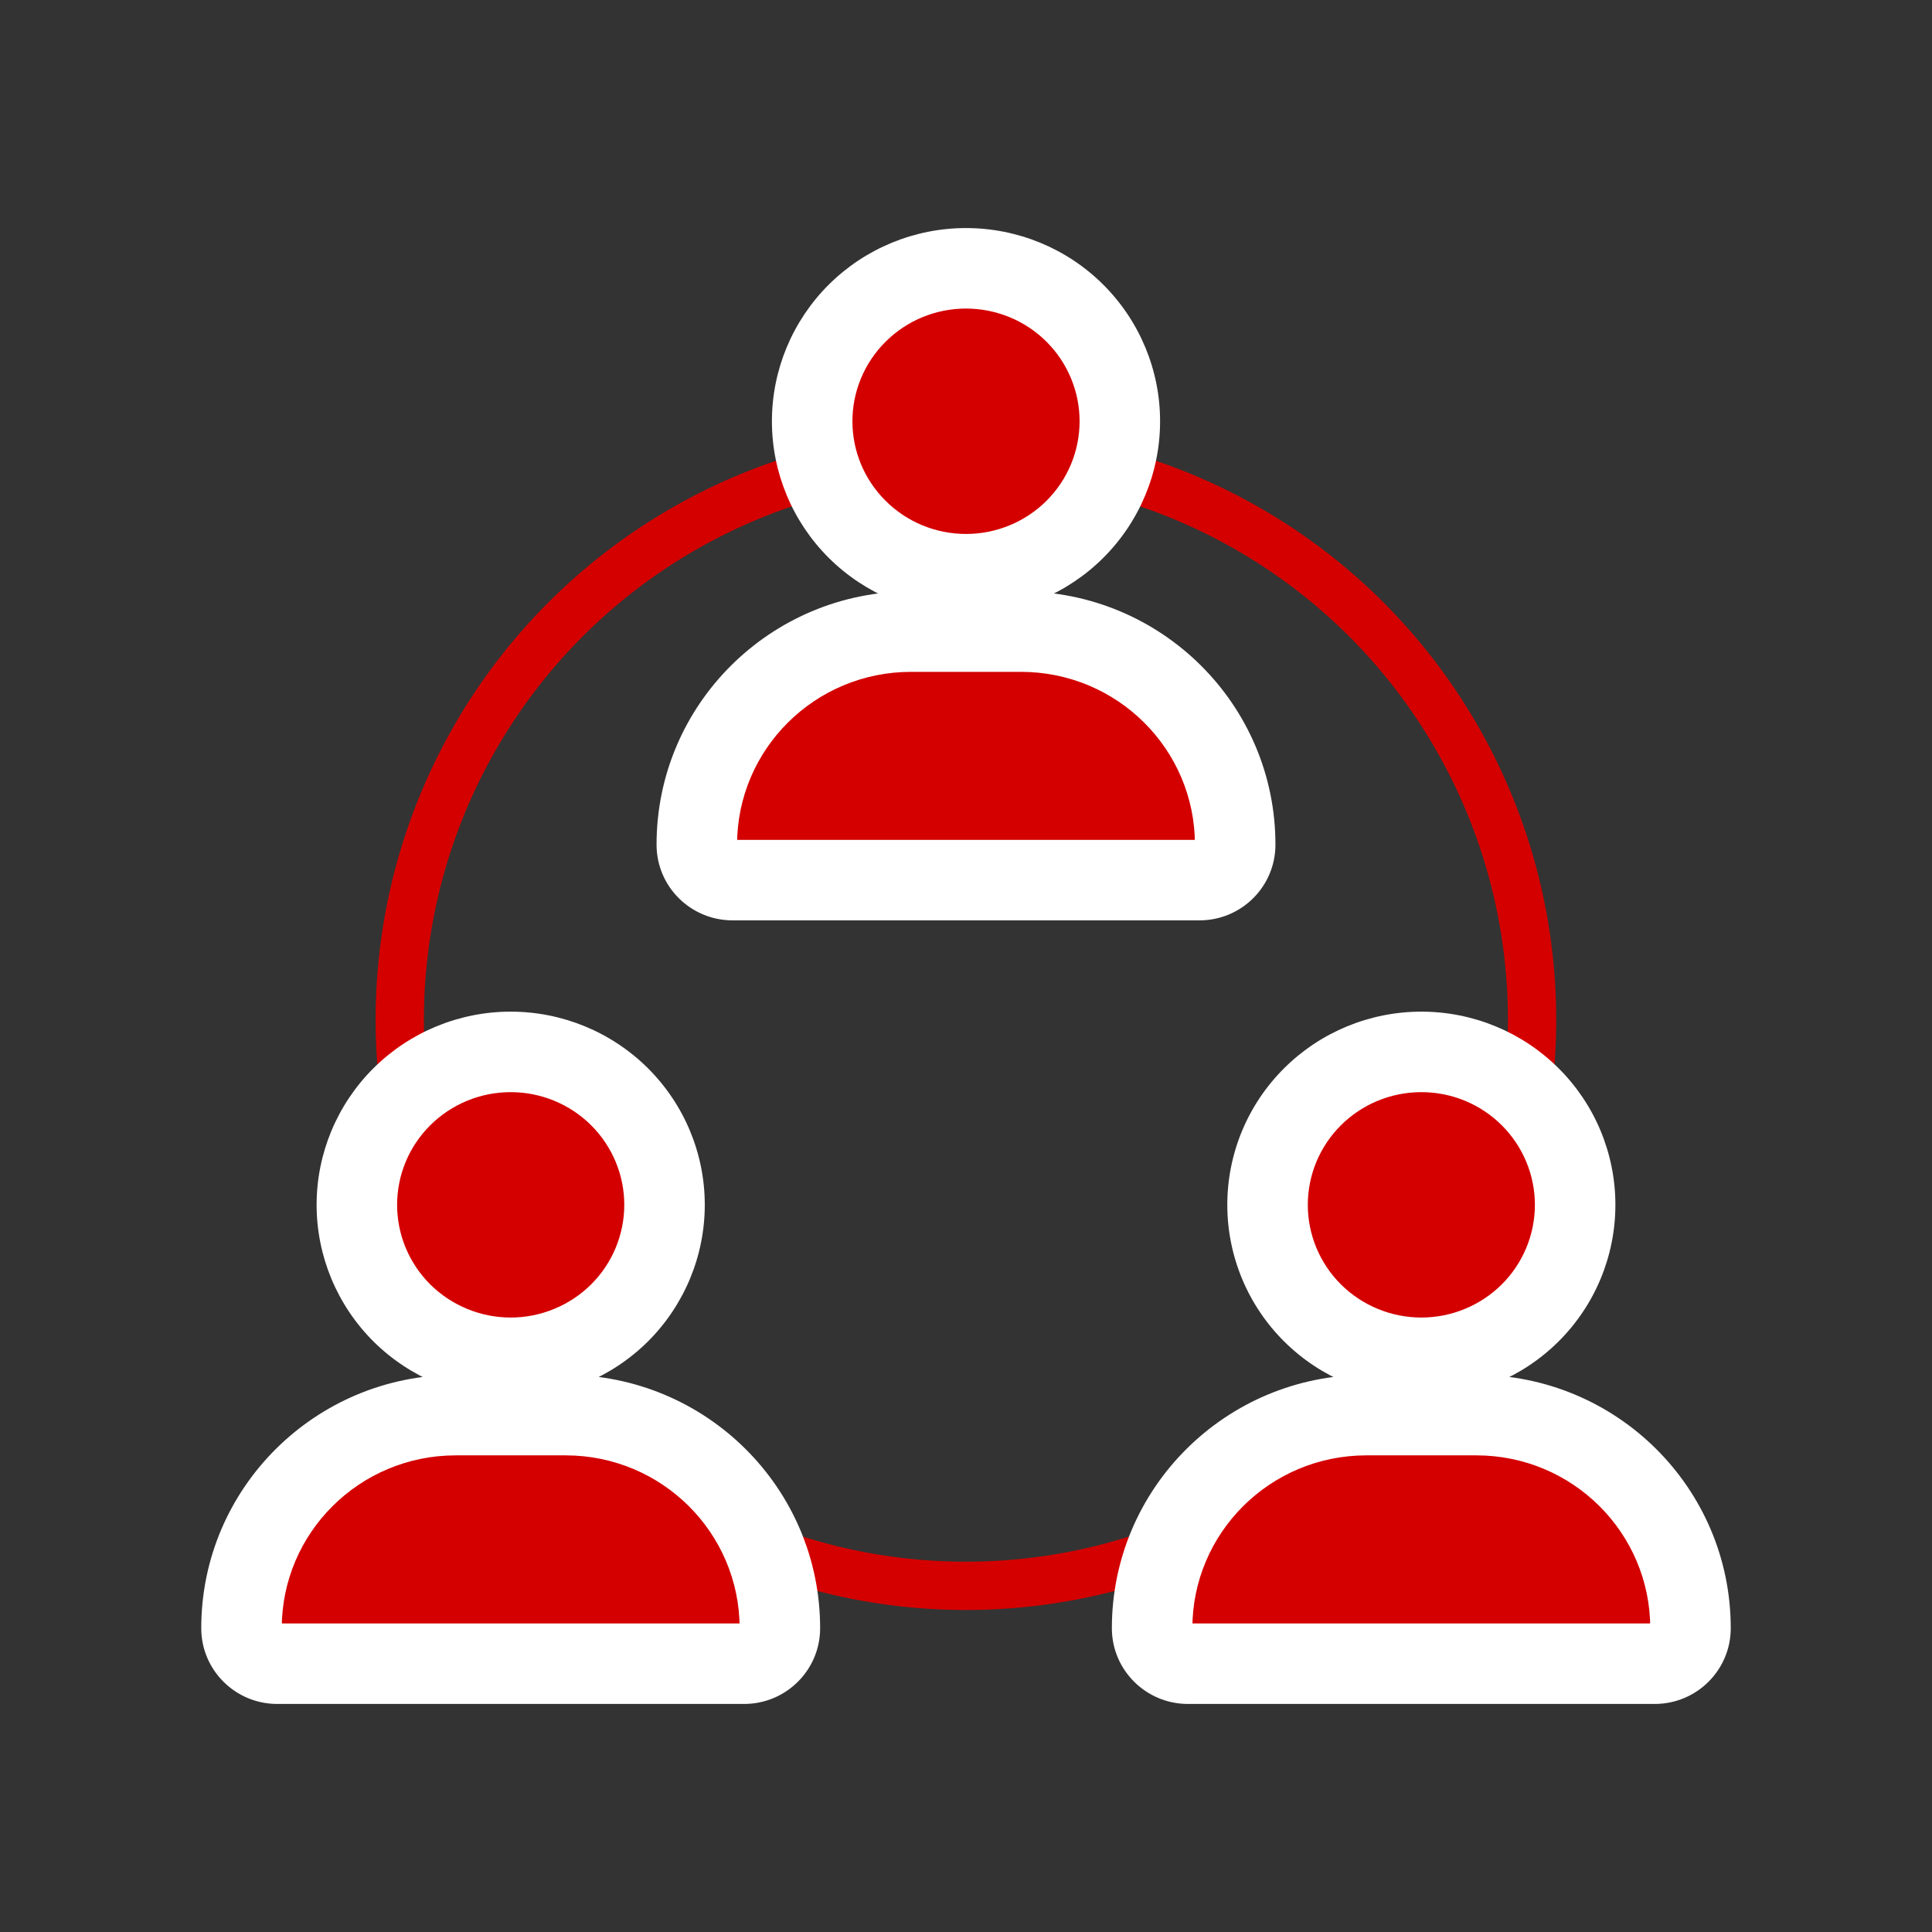<svg width="24" height="24" viewBox="0 0 24 24" fill="none" xmlns="http://www.w3.org/2000/svg">
<rect x="0" y="0" width="24" height="24" fill="#333333" stroke="none"/>
<g clip-path="url(#clip0_11672_11096)">
<circle cx="11.999" cy="12.667" r="7.033" stroke="#D40000" stroke-width="0.6"/>
<mask id="path-2-outside-1_11672_11096" maskUnits="userSpaceOnUse" x="2" y="12.067" width="9" height="10" fill="black">
<rect fill="white" x="2" y="12.067" width="9" height="10"/>
<path d="M4.433 14.967C4.433 14.463 4.634 13.979 4.993 13.623C5.351 13.267 5.837 13.067 6.344 13.067C6.851 13.067 7.337 13.267 7.695 13.623C8.054 13.979 8.255 14.463 8.255 14.967C8.255 15.471 8.054 15.954 7.695 16.31C7.337 16.666 6.851 16.867 6.344 16.867C5.837 16.867 5.351 16.666 4.993 16.31C4.634 15.954 4.433 15.471 4.433 14.967ZM3 20.226C3 18.764 4.191 17.579 5.662 17.579H7.026C8.497 17.579 9.688 18.764 9.688 20.226C9.688 20.469 9.489 20.667 9.245 20.667H3.443C3.199 20.667 3 20.469 3 20.226Z"/>
</mask>
<path d="M4.433 14.967C4.433 14.463 4.634 13.979 4.993 13.623C5.351 13.267 5.837 13.067 6.344 13.067C6.851 13.067 7.337 13.267 7.695 13.623C8.054 13.979 8.255 14.463 8.255 14.967C8.255 15.471 8.054 15.954 7.695 16.31C7.337 16.666 6.851 16.867 6.344 16.867C5.837 16.867 5.351 16.666 4.993 16.31C4.634 15.954 4.433 15.471 4.433 14.967ZM3 20.226C3 18.764 4.191 17.579 5.662 17.579H7.026C8.497 17.579 9.688 18.764 9.688 20.226C9.688 20.469 9.489 20.667 9.245 20.667H3.443C3.199 20.667 3 20.469 3 20.226Z" fill="#D40000"/>
<path d="M4.433 14.967H3.933H4.433ZM6.344 13.067V12.567V13.067ZM8.255 14.967H8.755H8.255ZM6.344 16.867V17.367V16.867ZM4.933 14.967C4.933 14.596 5.081 14.241 5.345 13.978L4.64 13.269C4.188 13.719 3.933 14.329 3.933 14.967H4.933ZM5.345 13.978C5.61 13.715 5.969 13.567 6.344 13.567V12.567C5.706 12.567 5.093 12.819 4.64 13.269L5.345 13.978ZM6.344 13.567C6.719 13.567 7.078 13.715 7.343 13.978L8.048 13.269C7.595 12.819 6.982 12.567 6.344 12.567V13.567ZM7.343 13.978C7.607 14.241 7.755 14.596 7.755 14.967H8.755C8.755 14.329 8.5 13.719 8.048 13.269L7.343 13.978ZM7.755 14.967C7.755 15.337 7.607 15.693 7.343 15.956L8.048 16.665C8.5 16.215 8.755 15.604 8.755 14.967H7.755ZM7.343 15.956C7.078 16.218 6.719 16.367 6.344 16.367V17.367C6.982 17.367 7.595 17.114 8.048 16.665L7.343 15.956ZM6.344 16.367C5.969 16.367 5.61 16.218 5.345 15.956L4.64 16.665C5.093 17.114 5.706 17.367 6.344 17.367V16.367ZM5.345 15.956C5.081 15.693 4.933 15.337 4.933 14.967H3.933C3.933 15.604 4.188 16.215 4.64 16.665L5.345 15.956ZM3.5 20.226C3.5 19.043 4.465 18.079 5.662 18.079V17.079C3.918 17.079 2.5 18.485 2.5 20.226H3.5ZM5.662 18.079H7.026V17.079H5.662V18.079ZM7.026 18.079C8.223 18.079 9.188 19.043 9.188 20.226H10.188C10.188 18.485 8.77 17.079 7.026 17.079V18.079ZM9.188 20.226C9.188 20.19 9.216 20.167 9.245 20.167V21.167C9.763 21.167 10.188 20.748 10.188 20.226H9.188ZM9.245 20.167H3.443V21.167H9.245V20.167ZM3.443 20.167C3.472 20.167 3.5 20.19 3.5 20.226H2.5C2.5 20.748 2.925 21.167 3.443 21.167V20.167Z" fill="white" mask="url(#path-2-outside-1_11672_11096)"/>
<mask id="path-4-outside-2_11672_11096" maskUnits="userSpaceOnUse" x="13.312" y="12.067" width="9" height="10" fill="black">
<rect fill="white" x="13.312" y="12.067" width="9" height="10"/>
<path d="M15.746 14.967C15.746 14.463 15.947 13.979 16.305 13.623C16.664 13.267 17.15 13.067 17.657 13.067C18.163 13.067 18.649 13.267 19.008 13.623C19.366 13.979 19.567 14.463 19.567 14.967C19.567 15.471 19.366 15.954 19.008 16.31C18.649 16.666 18.163 16.867 17.657 16.867C17.15 16.867 16.664 16.666 16.305 16.31C15.947 15.954 15.746 15.471 15.746 14.967ZM14.312 20.226C14.312 18.764 15.504 17.579 16.974 17.579H18.339C19.809 17.579 21 18.764 21 20.226C21 20.469 20.802 20.667 20.557 20.667H14.756C14.511 20.667 14.312 20.469 14.312 20.226Z"/>
</mask>
<path d="M15.746 14.967C15.746 14.463 15.947 13.979 16.305 13.623C16.664 13.267 17.15 13.067 17.657 13.067C18.163 13.067 18.649 13.267 19.008 13.623C19.366 13.979 19.567 14.463 19.567 14.967C19.567 15.471 19.366 15.954 19.008 16.31C18.649 16.666 18.163 16.867 17.657 16.867C17.15 16.867 16.664 16.666 16.305 16.31C15.947 15.954 15.746 15.471 15.746 14.967ZM14.312 20.226C14.312 18.764 15.504 17.579 16.974 17.579H18.339C19.809 17.579 21 18.764 21 20.226C21 20.469 20.802 20.667 20.557 20.667H14.756C14.511 20.667 14.312 20.469 14.312 20.226Z" fill="#D40000"/>
<path d="M15.746 14.967H15.246H15.746ZM17.657 13.067V12.567V13.067ZM19.567 14.967H20.067H19.567ZM17.657 16.867V17.367V16.867ZM16.246 14.967C16.246 14.596 16.394 14.241 16.658 13.978L15.953 13.269C15.5 13.719 15.246 14.329 15.246 14.967H16.246ZM16.658 13.978C16.922 13.715 17.281 13.567 17.657 13.567V12.567C17.018 12.567 16.405 12.819 15.953 13.269L16.658 13.978ZM17.657 13.567C18.032 13.567 18.391 13.715 18.655 13.978L19.36 13.269C18.908 12.819 18.295 12.567 17.657 12.567V13.567ZM18.655 13.978C18.919 14.241 19.067 14.596 19.067 14.967H20.067C20.067 14.329 19.813 13.719 19.36 13.269L18.655 13.978ZM19.067 14.967C19.067 15.337 18.919 15.693 18.655 15.956L19.36 16.665C19.813 16.215 20.067 15.604 20.067 14.967H19.067ZM18.655 15.956C18.391 16.218 18.032 16.367 17.657 16.367V17.367C18.295 17.367 18.908 17.114 19.36 16.665L18.655 15.956ZM17.657 16.367C17.281 16.367 16.922 16.218 16.658 15.956L15.953 16.665C16.405 17.114 17.018 17.367 17.657 17.367V16.367ZM16.658 15.956C16.394 15.693 16.246 15.337 16.246 14.967H15.246C15.246 15.604 15.5 16.215 15.953 16.665L16.658 15.956ZM14.812 20.226C14.812 19.043 15.777 18.079 16.974 18.079V17.079C15.23 17.079 13.812 18.485 13.812 20.226H14.812ZM16.974 18.079H18.339V17.079H16.974V18.079ZM18.339 18.079C19.536 18.079 20.5 19.043 20.5 20.226H21.5C21.5 18.485 20.083 17.079 18.339 17.079V18.079ZM20.5 20.226C20.5 20.19 20.529 20.167 20.557 20.167V21.167C21.075 21.167 21.5 20.748 21.5 20.226H20.5ZM20.557 20.167H14.756V21.167H20.557V20.167ZM14.756 20.167C14.784 20.167 14.812 20.19 14.812 20.226H13.812C13.812 20.748 14.238 21.167 14.756 21.167V20.167Z" fill="white" mask="url(#path-4-outside-2_11672_11096)"/>
<mask id="path-6-outside-3_11672_11096" maskUnits="userSpaceOnUse" x="7.656" y="2.333" width="9" height="10" fill="black">
<rect fill="white" x="7.656" y="2.333" width="9" height="10"/>
<path d="M10.089 5.233C10.089 4.729 10.291 4.246 10.649 3.89C11.007 3.533 11.493 3.333 12 3.333C12.507 3.333 12.993 3.533 13.351 3.89C13.71 4.246 13.911 4.729 13.911 5.233C13.911 5.737 13.71 6.22 13.351 6.577C12.993 6.933 12.507 7.133 12 7.133C11.493 7.133 11.007 6.933 10.649 6.577C10.291 6.22 10.089 5.737 10.089 5.233ZM8.656 10.492C8.656 9.03 9.848 7.846 11.318 7.846H12.682C14.153 7.846 15.344 9.03 15.344 10.492C15.344 10.736 15.146 10.933 14.901 10.933H9.1C8.855 10.933 8.656 10.736 8.656 10.492Z"/>
</mask>
<path d="M10.089 5.233C10.089 4.729 10.291 4.246 10.649 3.89C11.007 3.533 11.493 3.333 12 3.333C12.507 3.333 12.993 3.533 13.351 3.89C13.71 4.246 13.911 4.729 13.911 5.233C13.911 5.737 13.71 6.22 13.351 6.577C12.993 6.933 12.507 7.133 12 7.133C11.493 7.133 11.007 6.933 10.649 6.577C10.291 6.22 10.089 5.737 10.089 5.233ZM8.656 10.492C8.656 9.03 9.848 7.846 11.318 7.846H12.682C14.153 7.846 15.344 9.03 15.344 10.492C15.344 10.736 15.146 10.933 14.901 10.933H9.1C8.855 10.933 8.656 10.736 8.656 10.492Z" fill="#D40000"/>
<path d="M10.089 5.233H9.589H10.089ZM12 3.333V2.833V3.333ZM13.911 5.233L14.411 5.233L13.911 5.233ZM12 7.133V7.633V7.133ZM10.589 5.233C10.589 4.863 10.737 4.507 11.002 4.244L10.296 3.535C9.844 3.985 9.589 4.596 9.589 5.233H10.589ZM11.002 4.244C11.266 3.981 11.625 3.833 12 3.833V2.833C11.362 2.833 10.749 3.085 10.296 3.535L11.002 4.244ZM12 3.833C12.375 3.833 12.735 3.981 12.999 4.244L13.704 3.535C13.252 3.085 12.639 2.833 12 2.833V3.833ZM12.999 4.244C13.263 4.507 13.411 4.863 13.411 5.233L14.411 5.233C14.411 4.596 14.156 3.985 13.704 3.535L12.999 4.244ZM13.411 5.233C13.411 5.604 13.263 5.959 12.999 6.222L13.704 6.931C14.156 6.481 14.411 5.871 14.411 5.233L13.411 5.233ZM12.999 6.222C12.735 6.485 12.375 6.633 12 6.633V7.633C12.639 7.633 13.252 7.381 13.704 6.931L12.999 6.222ZM12 6.633C11.625 6.633 11.266 6.485 11.002 6.222L10.296 6.931C10.749 7.381 11.362 7.633 12 7.633V6.633ZM11.002 6.222C10.737 5.959 10.589 5.604 10.589 5.233H9.589C9.589 5.871 9.844 6.481 10.296 6.931L11.002 6.222ZM9.156 10.492C9.156 9.309 10.121 8.346 11.318 8.346V7.346C9.574 7.346 8.156 8.751 8.156 10.492H9.156ZM11.318 8.346H12.682V7.346H11.318V8.346ZM12.682 8.346C13.88 8.346 14.844 9.309 14.844 10.492H15.844C15.844 8.751 14.426 7.346 12.682 7.346V8.346ZM14.844 10.492C14.844 10.457 14.872 10.433 14.901 10.433V11.433C15.419 11.433 15.844 11.015 15.844 10.492H14.844ZM14.901 10.433H9.1V11.433H14.901V10.433ZM9.1 10.433C9.128 10.433 9.156 10.457 9.156 10.492H8.156C8.156 11.015 8.581 11.433 9.1 11.433V10.433Z" fill="white" mask="url(#path-6-outside-3_11672_11096)"/>
</g>
<defs>
<clipPath id="clip0_11672_11096">
<rect width="20" height="20" fill="white" transform="translate(2 2)"/>
</clipPath>
</defs>
</svg>
